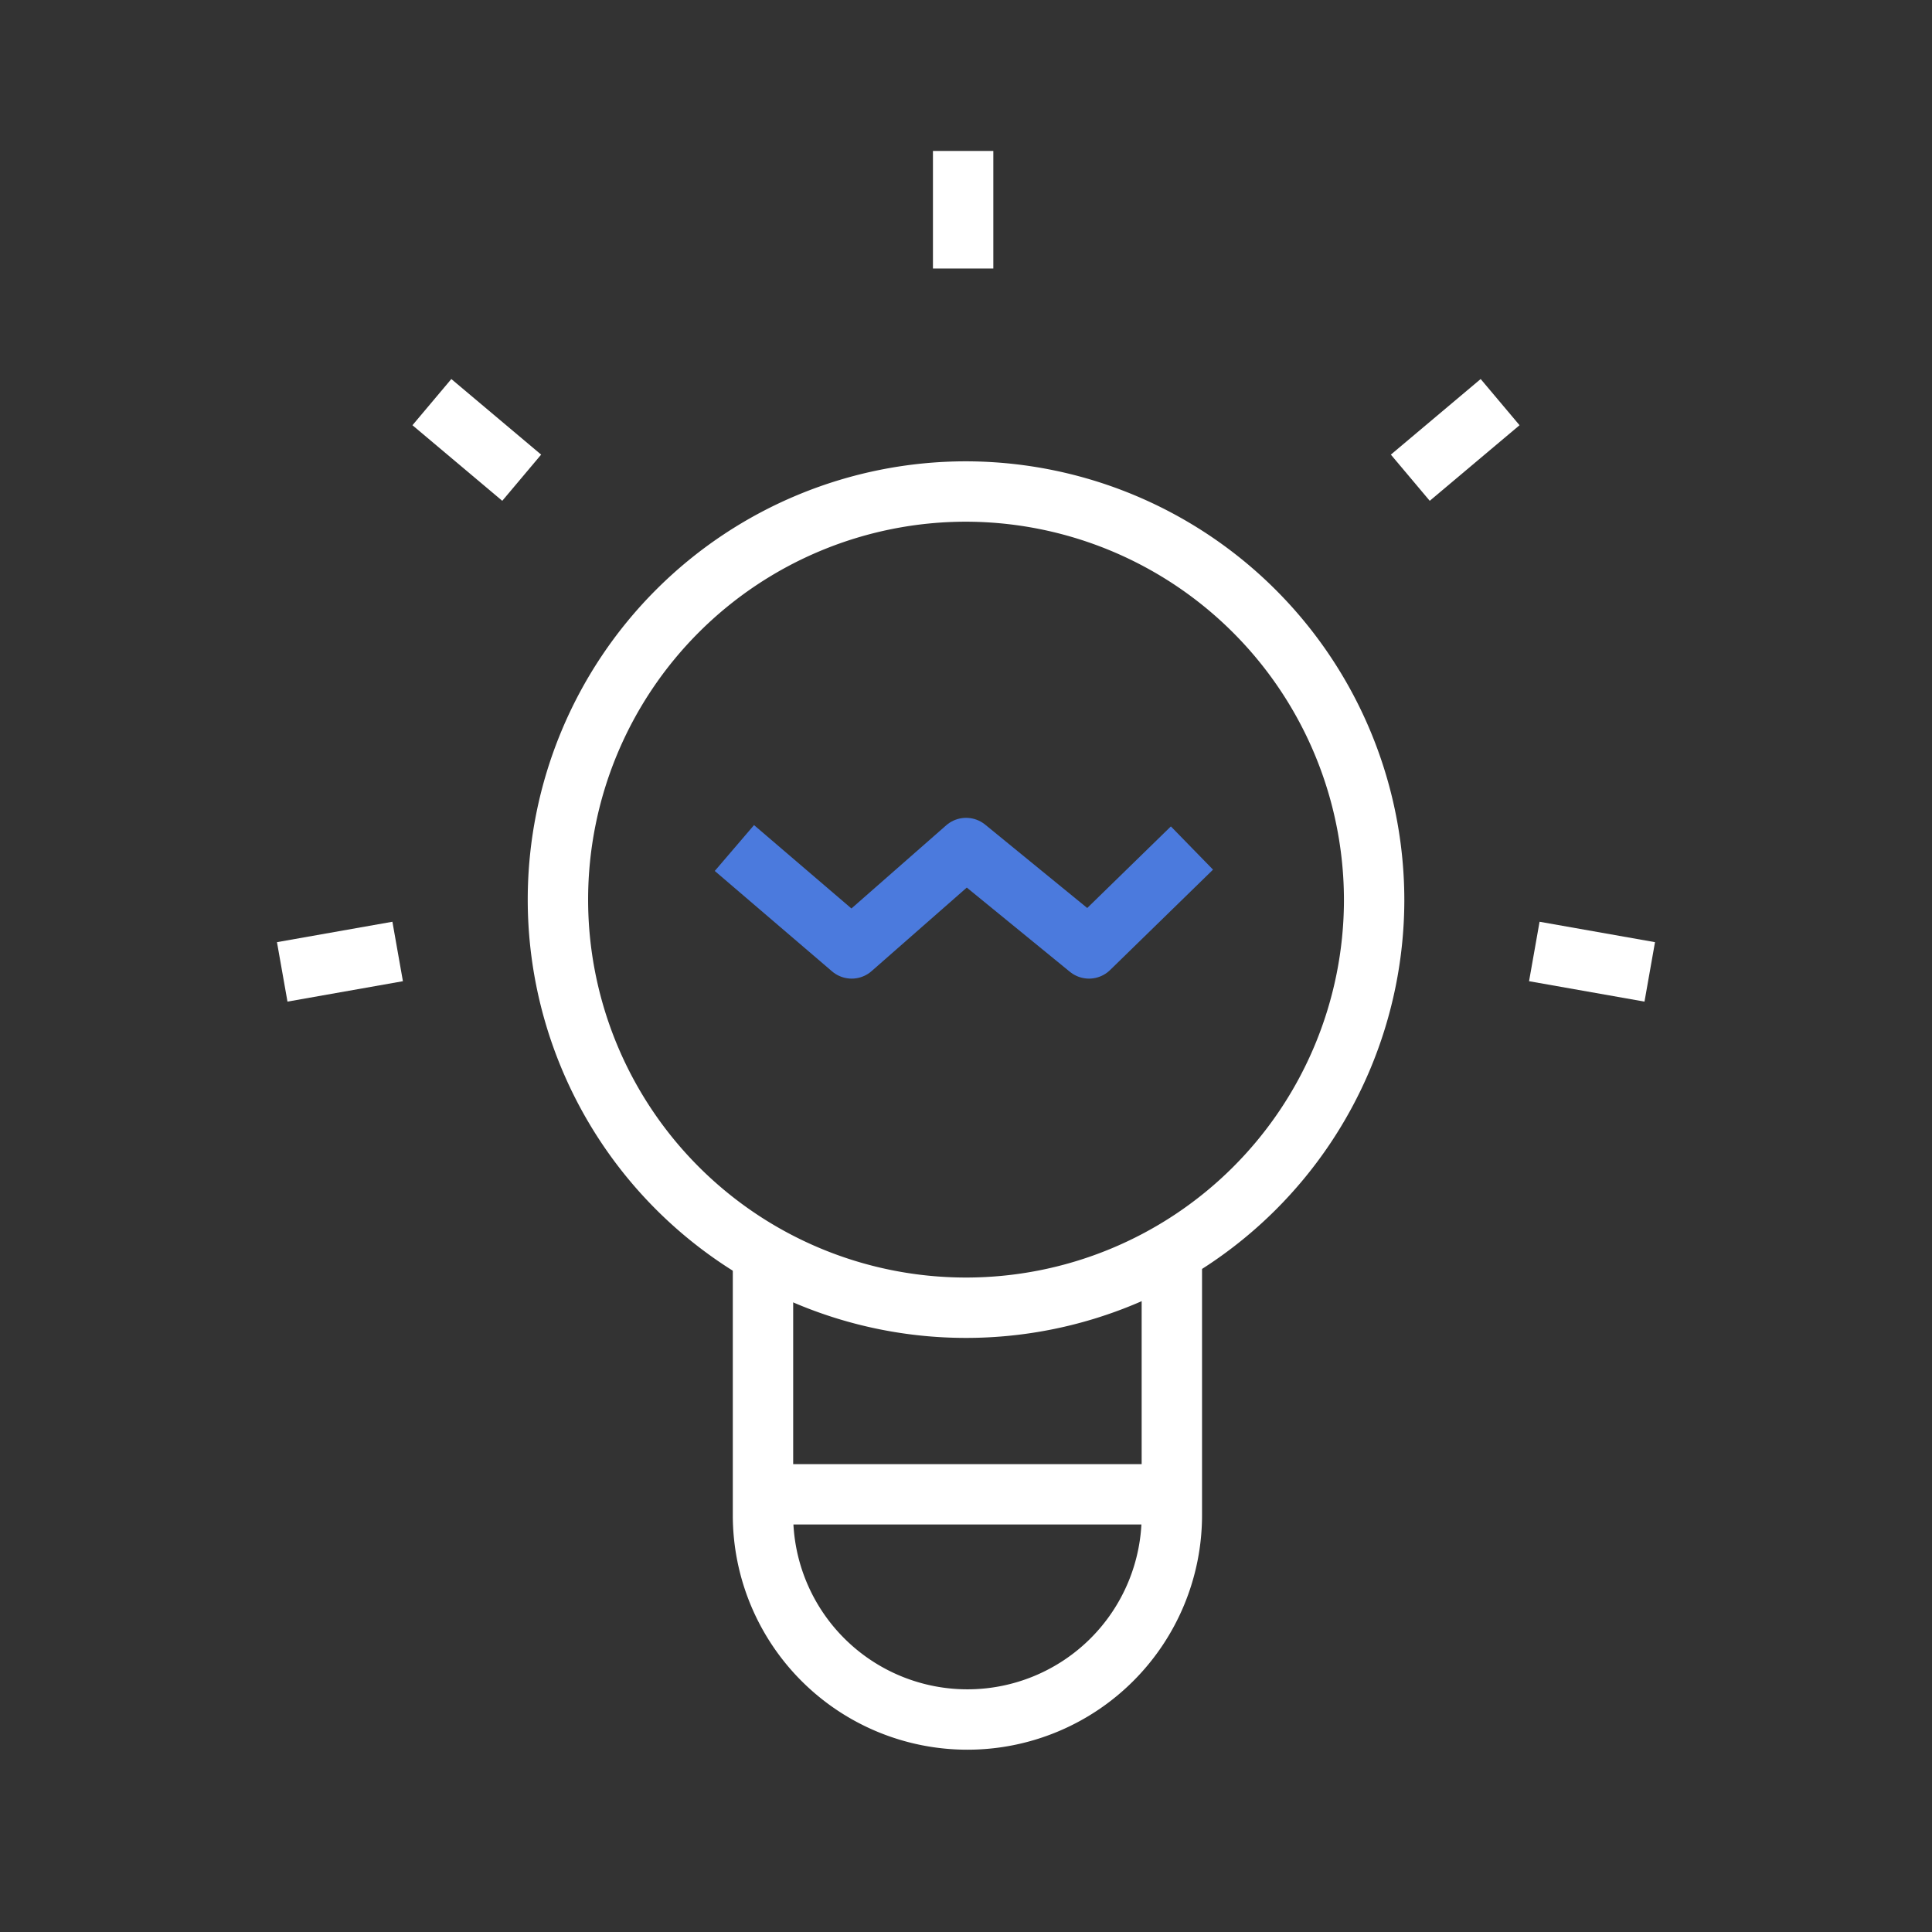 <svg xmlns="http://www.w3.org/2000/svg" width="64" height="64" viewBox="0 0 64 64">
    <rect x="0" y="0" width="64" height="64" fill="#333333" stroke="none"/>
    <defs>
        <clipPath id="pbcvdzig3a">
            <path data-name="사각형 39" style="fill:none" d="M0 0h46v54H0z"/>
        </clipPath>
    </defs>
    <path data-name="사각형 813" style="fill:none" d="M0 0h64v64H0z"/>
    <g data-name="그룹 53" transform="translate(9 5)" style="clip-path:url(#pbcvdzig3a)">
        <path data-name="패스 33" d="M31.749 19.151a13.519 13.519 0 1 1-13.52-13.564 13.541 13.541 0 0 1 13.52 13.564z" transform="translate(4.771 5.695)" style="stroke-linejoin:round;stroke-width:2px;stroke:#fff;fill:none"/>
        <path data-name="패스 34" d="m7.615 11.435 3.885 3.326 3.79-3.326 4.072 3.326 3.41-3.326" transform="translate(7.713 11.657)" style="stroke:#4b7add;stroke-linejoin:round;stroke-width:2px;fill:none"/>
        <path data-name="패스 35" d="M8.086 18.334V26.5a6.772 6.772 0 1 0 13.544 0v-8.166" transform="translate(8.189 18.689)" style="stroke-linejoin:round;stroke-width:2px;stroke:#fff;fill:none"/>
        <path data-name="선 8" transform="translate(16.275 44.501)" style="stroke-linejoin:round;stroke-width:2px;stroke:#fff;fill:none" d="M0 0h13.544"/>
        <path data-name="선 9" transform="translate(22.905)" style="stroke-linejoin:round;stroke-width:2px;stroke:#fff;fill:none" d="M0 0v3.895"/>
        <path data-name="선 10" transform="translate(5.307 8.321)" style="stroke-linejoin:round;stroke-width:2px;stroke:#fff;fill:none" d="m0 0 2.975 2.504"/>
        <path data-name="선 11" transform="translate(.349 26.519)" style="stroke-linejoin:round;stroke-width:2px;stroke:#fff;fill:none" d="M0 .676 3.824 0"/>
        <path data-name="선 12" transform="translate(37.718 8.321)" style="stroke-linejoin:round;stroke-width:2px;stroke:#fff;fill:none" d="M2.975 0 0 2.504"/>
        <path data-name="선 13" transform="translate(41.826 26.519)" style="stroke-linejoin:round;stroke-width:2px;stroke:#fff;fill:none" d="M3.824.676 0 0"/>
    </g>
</svg>
